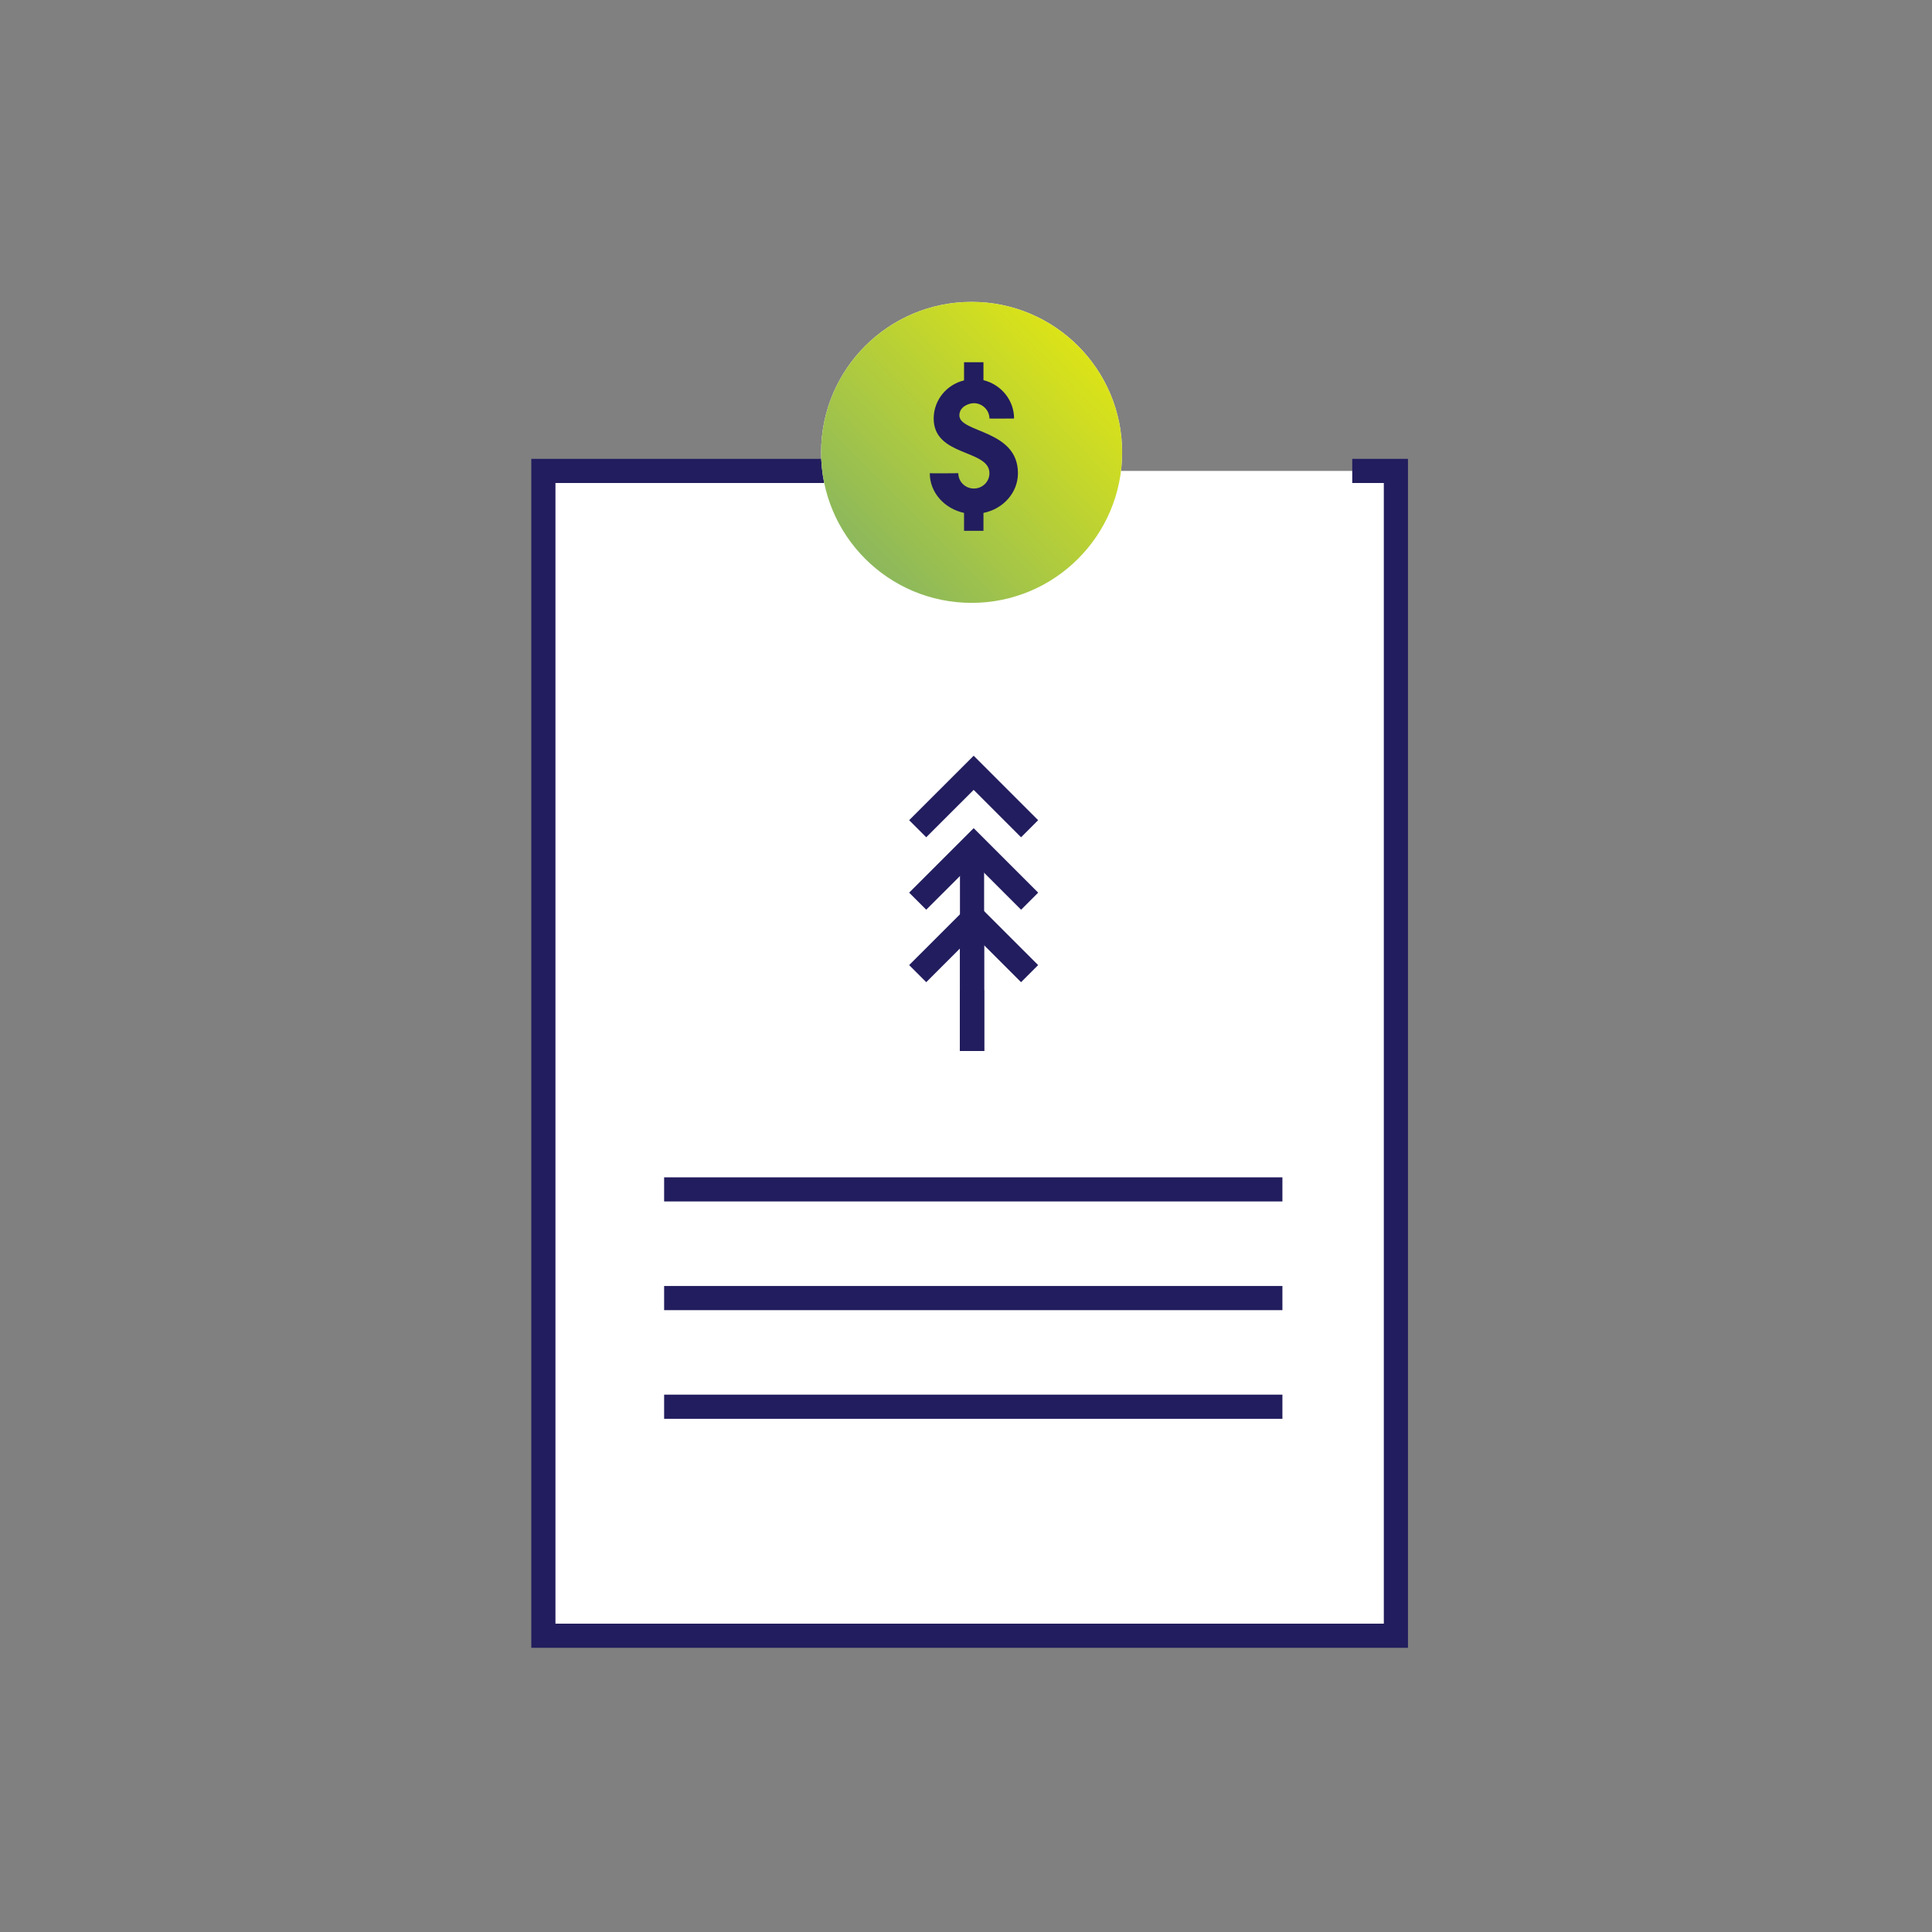 <svg xmlns="http://www.w3.org/2000/svg" width="160" height="160" viewBox="0 0 160 160">
    <rect x="0" y="0" width="160" height="160" fill="#808080" stroke="none"/>
    <defs>
        <linearGradient id="a" x1="110.058%" x2="-8.462%" y1="-6.993%" y2="110.281%">
            <stop offset="0%" stop-color="#F6F200"/>
            <stop offset="100%" stop-color="#71A974"/>
        </linearGradient>
    </defs>
    <g fill="none" fill-rule="evenodd">
        <path d="M0 0h160v160H0z"/>
        <path fill="#FFF" d="M111.987 39H45v96.468h70.602V39z"/>
        <path fill="#221D5E" fill-rule="nonzero" d="M114.602 134.465H46V40h30.335v-2H44v98.465h72.602V38h-4.615v2h2.615z"/>
        <path fill="#FFF" d="M92.93 37.465c0 6.882-5.58 12.462-12.465 12.462S68 44.347 68 37.465C68 30.58 73.58 25 80.465 25S92.93 30.58 92.93 37.465"/>
        <path fill="url(#a)" d="M92.93 37.465c0 6.882-5.58 12.462-12.465 12.462S68 44.347 68 37.465C68 30.58 73.58 25 80.465 25S92.93 30.58 92.93 37.465z"/>
        <path fill="#221D5E" d="M84.302 39.189c0 1.611-1.224 2.964-2.856 3.288v1.482h-1.608v-1.482C78.227 42.132 77 40.8 77 39.189c0 .024 2.364 0 2.364 0 0 .708.579 1.269 1.287 1.269.711 0 1.29-.561 1.29-1.269 0-1.995-4.617-1.35-4.617-4.53 0-1.524 1.071-2.811 2.514-3.156V30h1.608v1.482c1.461.366 2.535 1.653 2.535 3.177 0 0-2.04.021-2.04 0 0-.684-.579-1.269-1.29-1.269-.408 0-1.2.282-1.2 1.011 0 1.461 4.851 1.161 4.851 4.788"/>
        <path fill="#221D5E" fill-rule="nonzero" d="M55 99.5h51.204v-2H55zM55 108.5h51.204v-2H55zM55 117.5h51.204v-2H55zM84.56 69.34l1.414-1.415-5.339-5.339-5.342 5.339 1.414 1.414 3.928-3.925z"/>
        <path stroke="#221D5E" stroke-width="2" d="M80.5 70v17.04"/>
        <path fill="#221D5E" fill-rule="nonzero" d="M84.563 75.34l1.414-1.415-5.342-5.339-5.342 5.339 1.414 1.414 3.928-3.925zM79.5 76v11.04h2V76z"/>
        <path fill="#221D5E" fill-rule="nonzero" d="M84.56 81.34l1.414-1.415-5.342-5.339-5.34 5.339 1.415 1.414 3.925-3.925z"/>
        <path stroke="#221D5E" stroke-width="2" d="M80.5 82v5.04"/>
    </g>
</svg>
